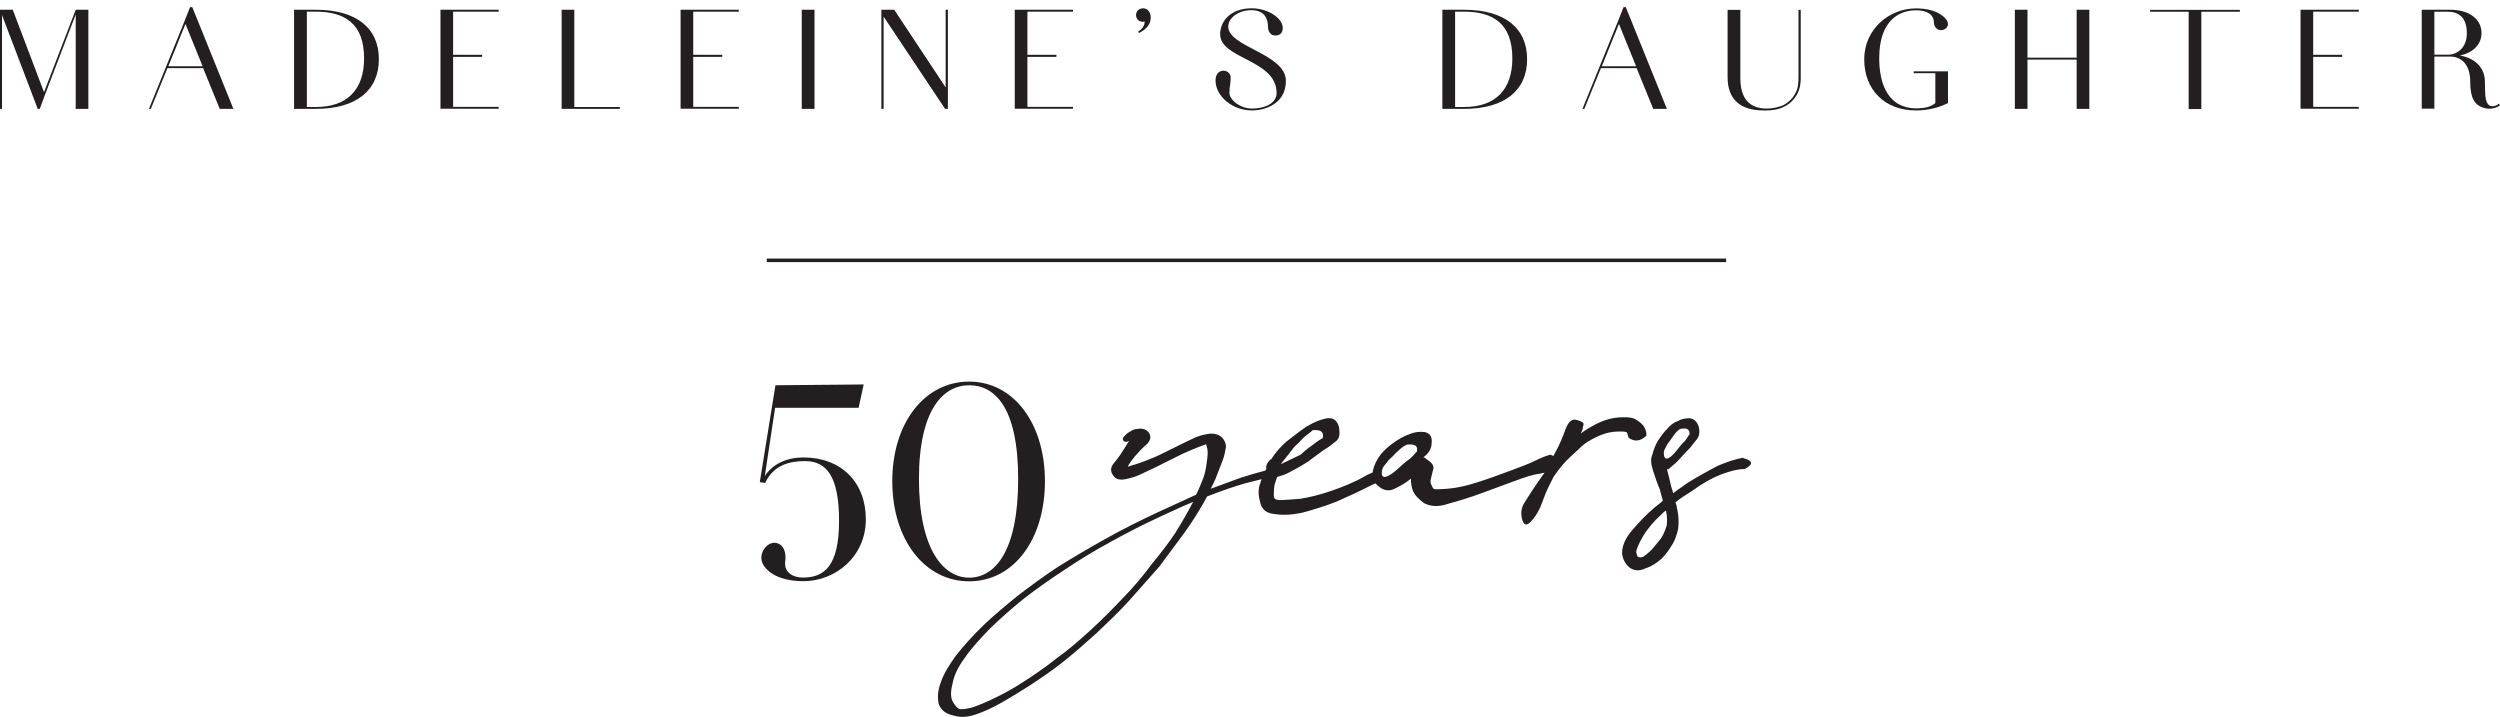 <svg width="701" height="201" viewBox="0 0 701 201" fill="none" xmlns="http://www.w3.org/2000/svg">
<path fill-rule="evenodd" clip-rule="evenodd" d="M0 30.528V2.738H3.58L12.341 25.837L21.228 2.738H24.777V30.528H21.228V4.065L12.624 26.545L11.148 30.528H10.583L0.565 4.242V30.528H0ZM41.765 30.528L51.72 5.983L53.29 2H53.918L65.443 30.528H61.612L56.964 19.111H46.947L42.299 30.528H41.734H41.765ZM47.198 18.58H56.807L52.003 6.72L47.198 18.58ZM82.463 30.528V2.738H88.587C99.954 2.738 106.235 7.9 106.235 16.603C106.235 25.306 99.954 30.528 88.587 30.528H82.463ZM86.043 29.997H88.587C97.411 29.997 102.09 25.1 102.09 16.338C102.09 6.573 96.594 3.269 88.587 3.269H86.043V29.997ZM123.506 30.528V2.738H139.836V3.269H127.055V15.364H135.188V15.954H127.055V29.968H139.836V30.498H123.506V30.528ZM157.484 30.528V2.738H161.032V29.997H173.813V30.528H157.484ZM190.834 30.528V2.738H207.163V3.269H194.382V15.364H202.515V15.954H194.382V29.968H207.163V30.498H190.834V30.528ZM224.811 30.528V2.738H228.391V30.528H224.811ZM247.138 30.528V2.738H250.75L265.163 24.51V2.738H265.792V30.528H265.006L247.766 4.655V30.528H247.138ZM284.539 30.528V2.738H300.868V3.269H288.087V15.364H296.221V15.954H288.087V29.968H300.868V30.498H284.539V30.528ZM319.364 9.287L319.144 8.815C320.118 8.284 320.966 7.281 320.966 6.042C320.809 6.101 320.558 6.101 320.401 6.101C319.144 6.101 318.548 5.098 318.548 4.242C318.548 2.974 319.553 2.325 320.526 2.325C321.877 2.325 322.662 3.534 322.662 4.921C322.662 5.245 322.599 5.57 322.536 5.865C322.128 8.048 319.364 9.257 319.364 9.257V9.287ZM351.144 30.971C345.491 30.971 341.063 27.047 340.844 22.858C340.718 20.94 341.754 19.819 343.042 19.819C344.329 19.819 345.083 20.822 345.083 21.677C345.083 23.654 344.738 24.008 344.738 26.073C344.738 27.873 347.564 30.439 351.112 30.439C354.158 30.439 357.958 29.23 357.958 26.073C357.958 16.662 342.131 16.574 342.131 9.611C342.131 6.012 344.957 2.325 351.018 2.325C355.54 2.325 359.685 5.098 359.685 7.841C359.685 9.316 358.775 9.965 357.644 9.965C356.514 9.965 355.54 9.169 355.54 7.428C355.54 4.98 354.347 2.856 350.893 2.856C347.061 2.856 344.392 5.186 344.392 7.428C344.392 13.211 360.565 15.04 360.565 22.681C360.565 29.259 354.441 30.971 351.112 30.971H351.144ZM404.434 30.528V2.738H410.557C421.925 2.738 428.206 7.9 428.206 16.603C428.206 25.306 421.925 30.528 410.557 30.528H404.434ZM408.014 29.997H410.557C419.382 29.997 424.061 25.1 424.061 16.338C424.061 6.573 418.565 3.269 410.557 3.269H408.014V29.997ZM443.719 30.528L453.673 5.983L455.243 2H455.871L467.396 30.528H463.565L458.917 19.111H448.9L444.252 30.528H443.687H443.719ZM449.151 18.58H458.76L453.956 6.72L449.151 18.58ZM494.528 30.971C488.153 30.971 484.416 28.05 484.416 21.619V2.767H487.996V21.943C487.996 27.106 490.1 30.439 495.407 30.439C496.883 30.439 498.359 30.115 499.552 29.702C500.62 29.289 501.688 28.492 502.598 27.43C504.012 25.424 504.294 24.451 504.294 21.412V2.767H504.922V22.061C504.922 24.333 504.294 26.309 502.881 27.902C502.19 28.758 501.185 29.554 499.898 30.085C498.548 30.735 496.852 31 494.591 31L494.528 30.971ZM537.204 30.971C528.38 30.971 522.727 25.07 522.727 16.633C522.727 8.195 529.699 2.354 537.267 2.354C540.25 2.354 543.547 3.033 545.463 5.157C546.75 6.484 546.248 7.871 544.961 8.343C543.422 8.874 542.26 7.605 542.26 6.278C542.26 4.036 540.219 2.885 537.298 2.885C532.337 2.885 526.935 5.924 526.935 16.308C526.935 23.212 529.102 27.135 532.023 28.994C533.593 29.938 535.414 30.381 537.235 30.381C540.062 30.381 541.475 29.849 542.668 28.905V20.527H536.607V19.996H546.217V28.905C543.453 30.292 540.282 30.971 537.235 30.971H537.204ZM564.964 30.528V2.738H568.512V16.161H582.298V2.738H585.847V30.528H582.298V16.721H568.512V30.528H564.964ZM613.701 30.587V3.298H602.898V2.767H628.052V3.298H617.249V30.587H613.701ZM645.072 30.528V2.738H661.401V3.269H648.62V15.364H656.754V15.954H648.62V29.968H661.401V30.498H645.072V30.528ZM679.05 30.528V2.738H687.12C692.364 2.738 695.819 5.393 695.819 9.257C695.819 12.502 693.432 14.774 689.758 15.571C694.123 16.308 696.761 19.081 696.761 22.887C696.823 25.749 696.761 27.814 697.452 28.935C697.797 29.466 698.174 29.791 698.802 29.791C699.493 29.791 700.152 29.525 700.717 29.053L701 29.525C699.65 30.528 697.828 30.794 696.038 30.115C693.934 29.318 692.647 27.578 692.647 22.887C692.647 17.518 689.601 15.866 687.12 15.866H682.598V30.469H679.018L679.05 30.528ZM682.598 15.335H686.398C688.879 15.335 691.705 13.535 691.705 9.287C691.705 4.655 689.161 3.298 686.398 3.298H682.598V15.364V15.335Z" fill="#231F20"/>
<path d="M215 73H484" stroke="#231F20" stroke-miterlimit="10"/>
<path fill-rule="evenodd" clip-rule="evenodd" d="M213.032 135.257L217.436 108.026L242.18 107.802L240.754 114.345H217.341L214.457 133.46C216.707 130.029 220.731 128.265 225.23 128.265C235.907 128.265 242.782 135.225 242.782 145.616C242.782 156.008 234.354 162.968 225.23 162.968C221.111 162.968 216.517 161.942 214.236 158.702C212.081 155.687 214.964 151.646 217.721 152.255C219.875 152.769 220.477 155.078 220.192 157.355C219.78 160.049 221.745 161.942 225.23 161.942C231.186 161.942 235.273 158.606 235.273 146.033C235.273 133.46 231.693 129.291 225.737 129.291C221.523 129.291 216.897 130.317 214.552 135.417L213 135.192L213.032 135.257ZM271.741 163C259.321 163 250.196 151.357 250.196 134.936C250.196 118.514 259.321 107 271.741 107C284.16 107 293 118.643 293 134.936C293 151.229 284.287 163 271.741 163ZM271.741 161.974C278.933 161.974 285.491 154.693 285.491 134.326C285.491 113.96 278.806 108.026 271.741 108.026C264.675 108.026 257.673 114.569 257.673 134.326C257.673 154.084 264.549 161.974 271.741 161.974Z" fill="#231F20"/>
<path fill-rule="evenodd" clip-rule="evenodd" d="M353.47 135.129L353.784 134.356L349.136 135.532C346.215 136.367 342.729 137.543 338.866 139.058C338.677 139.058 338.677 139.182 338.489 139.182C338.112 139.77 337.892 140.358 337.515 140.946C335.976 143.637 334.217 146.483 332.082 149.423L325.109 158.828L316.566 168.48C313.645 171.667 310.567 174.606 307.458 177.545C304.348 180.36 301.239 183.083 298.13 185.558C295.02 188.033 291.911 190.136 288.833 192.147C285.912 194.034 283.211 195.674 280.698 197.097C278.186 198.52 275.861 199.572 273.726 200.284C271.402 201.119 269.266 201.212 267.318 200.624C265.183 200.16 263.832 199.108 263.235 197.438C262.859 195.798 262.859 193.787 263.801 191.312C264.586 188.961 266.125 186.486 268.072 183.794C270.208 181.103 272.721 178.256 275.642 175.441C278.563 172.626 281.86 169.903 285.158 167.212C288.644 164.52 292.351 161.798 296.402 159.106C300.674 156.414 305.134 153.816 309.97 151.093C314.619 148.494 319.487 146.05 324.324 143.792L335.379 138.718C336.353 136.831 336.918 135.191 337.515 133.768C338.08 132.005 338.3 130.365 338.489 128.818C338.677 127.395 338.677 126.219 338.489 125.632C338.332 125.044 338.175 124.703 338.238 124.549C337.923 124.673 337.327 124.858 336.573 125.168C335.222 125.632 333.652 126.343 331.736 127.178C329.977 128.014 328.25 128.942 326.302 129.87C324.355 130.922 322.408 131.757 320.681 132.593C319.142 133.428 317.383 134.016 315.624 134.356C314.085 134.696 312.703 134.356 312.138 133.304C311.352 132.252 311.352 131.2 312.138 130.118C312.923 129.066 313.896 128.014 314.65 126.714L316.597 123.652C315.058 124.363 314.839 123.311 314.839 123.064C314.839 122.723 315.215 122.352 315.435 122.136C316.001 121.424 316.974 120.96 317.76 120.496C318.136 120.372 318.733 120.248 319.11 120.248C320.461 120.001 321.623 120.496 322.219 121.424C322.816 122.476 322.596 123.435 321.654 124.487C320.492 125.415 319.518 126.498 318.356 127.797C317.383 128.973 316.597 130.025 316.221 130.86L318.168 130.272C320.115 129.684 321.843 128.973 323.79 128.168C325.926 127.24 327.684 126.281 329.412 125.446C331.359 124.518 332.898 123.683 334.249 123.095C335.599 122.383 337.17 121.919 338.709 121.672C340.467 121.424 341.63 121.795 342.603 122.6C343.388 123.435 343.765 124.363 343.765 125.291C343.577 126.343 343.388 127.643 342.792 129.189L340.844 134.232C340.467 135.068 340.059 135.996 339.494 137.048L347.817 133.985C350.424 133.149 352.717 132.5 354.821 131.943L355.072 131.479C354.884 130.705 355.261 129.777 356.234 128.818H356.423C357.585 126.9 359.155 125.198 360.694 123.837C362.641 122.321 364.369 120.96 366.316 119.63C368.263 118.485 369.991 117.712 371.75 117.34C373.697 116.969 374.859 117.712 375.424 119.63C375.801 121.733 375.613 123.064 374.451 123.837C373.477 124.611 372.315 125.57 370.965 126.312C369.802 127.271 368.263 128.23 366.881 129.375C365.342 130.334 363.772 131.293 362.61 131.85C361.259 132.623 360.097 133.18 359.312 133.366C358.935 133.552 358.527 133.552 358.15 133.737C357.773 134.511 357.585 135.47 357.365 136.027C357.176 137.357 357.176 138.502 357.176 139.089C357.176 139.863 357.773 140.234 358.935 140.234C359.909 140.234 361.856 140.048 364.557 139.863C367.07 139.492 370.179 138.718 373.477 137.573C376.775 136.429 380.073 135.098 382.994 133.366C383.59 132.995 384.344 132.809 384.941 132.407V132.036C385.318 130.303 386.103 128.787 387.265 127.271C388.427 125.941 389.778 124.796 390.94 124.023C392.29 123.064 393.672 122.29 395.211 121.733C396.562 121.146 398.132 120.96 399.483 121.146C401.022 121.517 401.619 122.476 401.43 124.208C401.43 125.941 400.456 127.271 399.106 128.23C399.294 128.23 399.671 128.416 400.08 128.818C401.619 129.777 402.215 130.736 401.838 131.695L401.242 134.17C401.053 134.758 401.053 135.501 401.43 136.088C401.619 136.645 401.807 136.862 401.996 137.048C401.996 137.233 403.346 137.233 405.859 137.048C408.183 136.862 411.104 136.274 413.993 135.315C417.103 134.356 420.212 133.211 423.29 132.067C426.399 130.922 428.912 129.963 430.451 129.189C431.99 128.416 433.372 127.859 434.723 127.488C435.037 127.612 435.319 127.735 435.57 127.859L435.665 127.673C437.204 125.013 438.177 122.507 438.963 120.403C439.748 118.299 440.721 117.34 442.072 117.743C443.422 118.114 444.208 118.516 444.019 119.073L443.831 119.846C443.831 120.217 443.642 120.805 443.234 121.579C444.208 120.805 445.181 120.248 446.155 119.661C448.102 118.516 449.641 117.928 450.992 117.557C452.342 117.186 453.693 117 455.075 117C456.237 117 457.587 117 458.561 117.557C459.535 118.145 460.289 118.702 460.885 119.475C461.482 120.434 461.67 121.208 461.67 122.136C459.912 123.868 458.184 123.868 456.614 122.723C456.614 122.352 456.425 122.136 456.425 121.95L456.237 121.362C456.237 121.177 455.64 120.991 454.698 120.991C453.913 120.991 452.939 120.991 451.777 121.177C450.615 121.362 449.264 121.764 447.694 122.507C446.155 123.28 444.585 124.023 442.857 125.755C441.318 127.271 439.559 128.633 438.02 130.52C437.235 131.479 436.481 132.438 435.696 133.583L434.346 136.243C433.183 138.533 432.587 140.636 431.833 142.369C431.048 144.07 430.074 145.432 429.132 146.391C427.97 147.535 427.185 147.164 426.808 145.617C426.431 144.287 426.431 142.554 427.404 141.038C428.378 139.523 429.54 137.604 431.268 135.129L433.089 132.531L431.676 132.84C429.917 133.026 427.593 133.799 424.515 134.944L415.187 138.378C412.077 139.523 408.968 140.482 406.078 141.255C403.377 142.214 401.022 142.028 399.294 141.069C397.755 139.925 396.782 138.966 396.185 137.635C395.808 136.676 395.62 135.532 395.62 134.201C394.269 135.346 392.919 136.119 391.348 136.893C389.589 137.852 388.05 137.666 386.511 136.305C386.135 136.119 385.915 135.748 385.726 135.532C385.349 135.717 384.753 135.903 384.376 136.119C381.455 137.635 378.157 139.182 374.671 140.698C371.184 142.028 368.075 142.988 365.154 143.761C362.453 144.349 359.72 144.534 357.396 144.132C355.072 143.947 353.722 142.802 353.313 140.698C352.748 138.594 352.748 136.893 353.502 135.16L353.47 135.129ZM488.838 128.447C491.539 129.22 491.759 130.179 489.215 131.51C487.268 131.51 485.132 132.098 482.62 133.026C480.107 133.985 477.374 135.501 474.265 137.79C472.726 138.749 471.156 139.708 469.805 140.853C469.994 141.41 470.182 141.812 470.182 142.369C470.747 144.473 470.747 146.391 470.559 148.278C470.182 150.01 469.585 151.712 468.8 152.857C468.015 154.187 467.041 155.548 465.879 156.693C464.529 157.838 463.178 158.797 461.419 159.353C459.88 160.127 458.31 160.127 456.959 159.168C455.797 158.209 455.012 156.878 454.824 155.146C454.824 153.228 455.609 151.124 457.525 148.835C459.472 146.545 461.608 144.256 464.12 142.152C464.906 141.564 465.659 141.008 466.256 140.42C466.068 139.461 465.659 138.502 465.471 137.357C464.686 135.624 464.12 133.737 463.524 132.005C462.958 130.272 462.738 128.756 463.335 127.426C463.712 125.91 464.309 124.549 464.874 123.59C465.659 122.445 466.413 121.3 467.387 120.341C468.36 119.197 469.334 118.423 470.496 118.052C471.47 117.464 472.443 117.278 473.794 117.278C474.956 117.464 475.741 118.052 476.307 119.568C476.683 121.084 476.495 122.228 475.93 123.002L473.794 125.693C473.009 126.467 472.066 127.426 471.281 128.354C470.496 129.127 469.931 129.87 469.334 130.272C468.957 130.643 468.36 131.046 467.795 131.603H467.418C467.795 132.933 468.203 134.665 468.58 136.367C468.769 136.955 468.957 137.512 469.177 138.285C470.339 137.326 471.69 136.553 472.852 135.624C476.15 133.521 479.07 132.005 481.583 130.643C484.284 129.499 486.608 128.725 488.744 128.354L488.838 128.447ZM365.311 122.94C364.463 123.806 364.306 124.054 362.861 125.384L361.888 126.653L359.092 130.179L364.652 127.519C366.096 126.188 367.353 125.229 368.483 124.456C369.551 123.59 370.399 123.126 370.902 122.847C371.279 121.146 370.399 120.403 368.075 120.62C367.698 121.115 366.316 121.95 365.311 122.909V122.94ZM391.694 126.714C390.846 127.581 390.689 127.828 389.244 129.158L388.27 130.458C388.27 130.458 387.485 131.077 387.454 132.562C387.359 135.593 391.537 131.819 391.537 131.819C392.981 130.489 394.144 129.437 395.274 128.694C396.342 127.828 396.782 126.962 397.284 126.683C397.661 125.013 396.813 124.456 394.489 124.673C393.264 125.229 392.73 125.786 391.725 126.745L391.694 126.714ZM469.146 122.29C468.58 123.095 468.486 123.311 467.512 124.58L466.916 125.755C466.916 125.755 466.382 126.343 466.57 127.643C466.978 130.272 469.837 126.683 469.837 126.683C470.842 125.415 471.595 124.425 472.412 123.683C473.166 122.847 473.386 122.074 473.762 121.795C473.794 120.31 473.009 119.908 471.124 120.279C470.182 120.836 469.837 121.393 469.146 122.29ZM329.914 148.835C331.673 146.019 333.212 143.297 334.563 140.729C331.642 141.905 328.752 143.328 325.643 144.72C320.806 146.948 315.938 149.423 311.29 152.021C306.453 154.62 302.181 157.312 298.098 160.034C294.015 162.726 290.34 165.324 286.854 168.047C283.556 170.738 280.447 173.461 277.557 176.276C274.856 179.092 272.312 181.814 270.585 184.382C268.638 186.981 267.476 189.425 267.099 191.683C266.533 193.787 266.533 195.55 267.099 196.633C267.695 197.685 268.261 198.397 268.857 198.737C269.423 198.984 270.616 198.861 272.532 198.397C274.26 197.809 276.395 196.973 278.939 195.705C281.452 194.529 284.185 193.013 287.074 191.126C289.995 189.239 293.104 187.135 296.182 184.66C299.48 182.309 302.59 179.618 305.699 176.771C308.808 173.956 311.698 171.017 314.619 167.954C317.728 164.768 320.429 161.612 322.942 158.178C325.674 154.868 327.999 151.836 329.914 148.897V148.835ZM467.324 147.566C467.512 146.422 467.512 144.906 467.135 143.173C466.759 143.359 466.35 143.73 465.973 144.132C463.649 146.236 461.89 148.34 460.54 150.629C459.378 152.733 458.781 154.249 458.781 154.837C458.969 155.208 458.969 155.796 459.158 155.981C459.346 156.353 459.943 156.353 460.697 156.167C461.262 155.796 462.236 155.022 463.209 154.063L465.722 151C466.319 150.041 466.884 148.897 467.261 147.566H467.324Z" fill="#231F20"/>
</svg>
